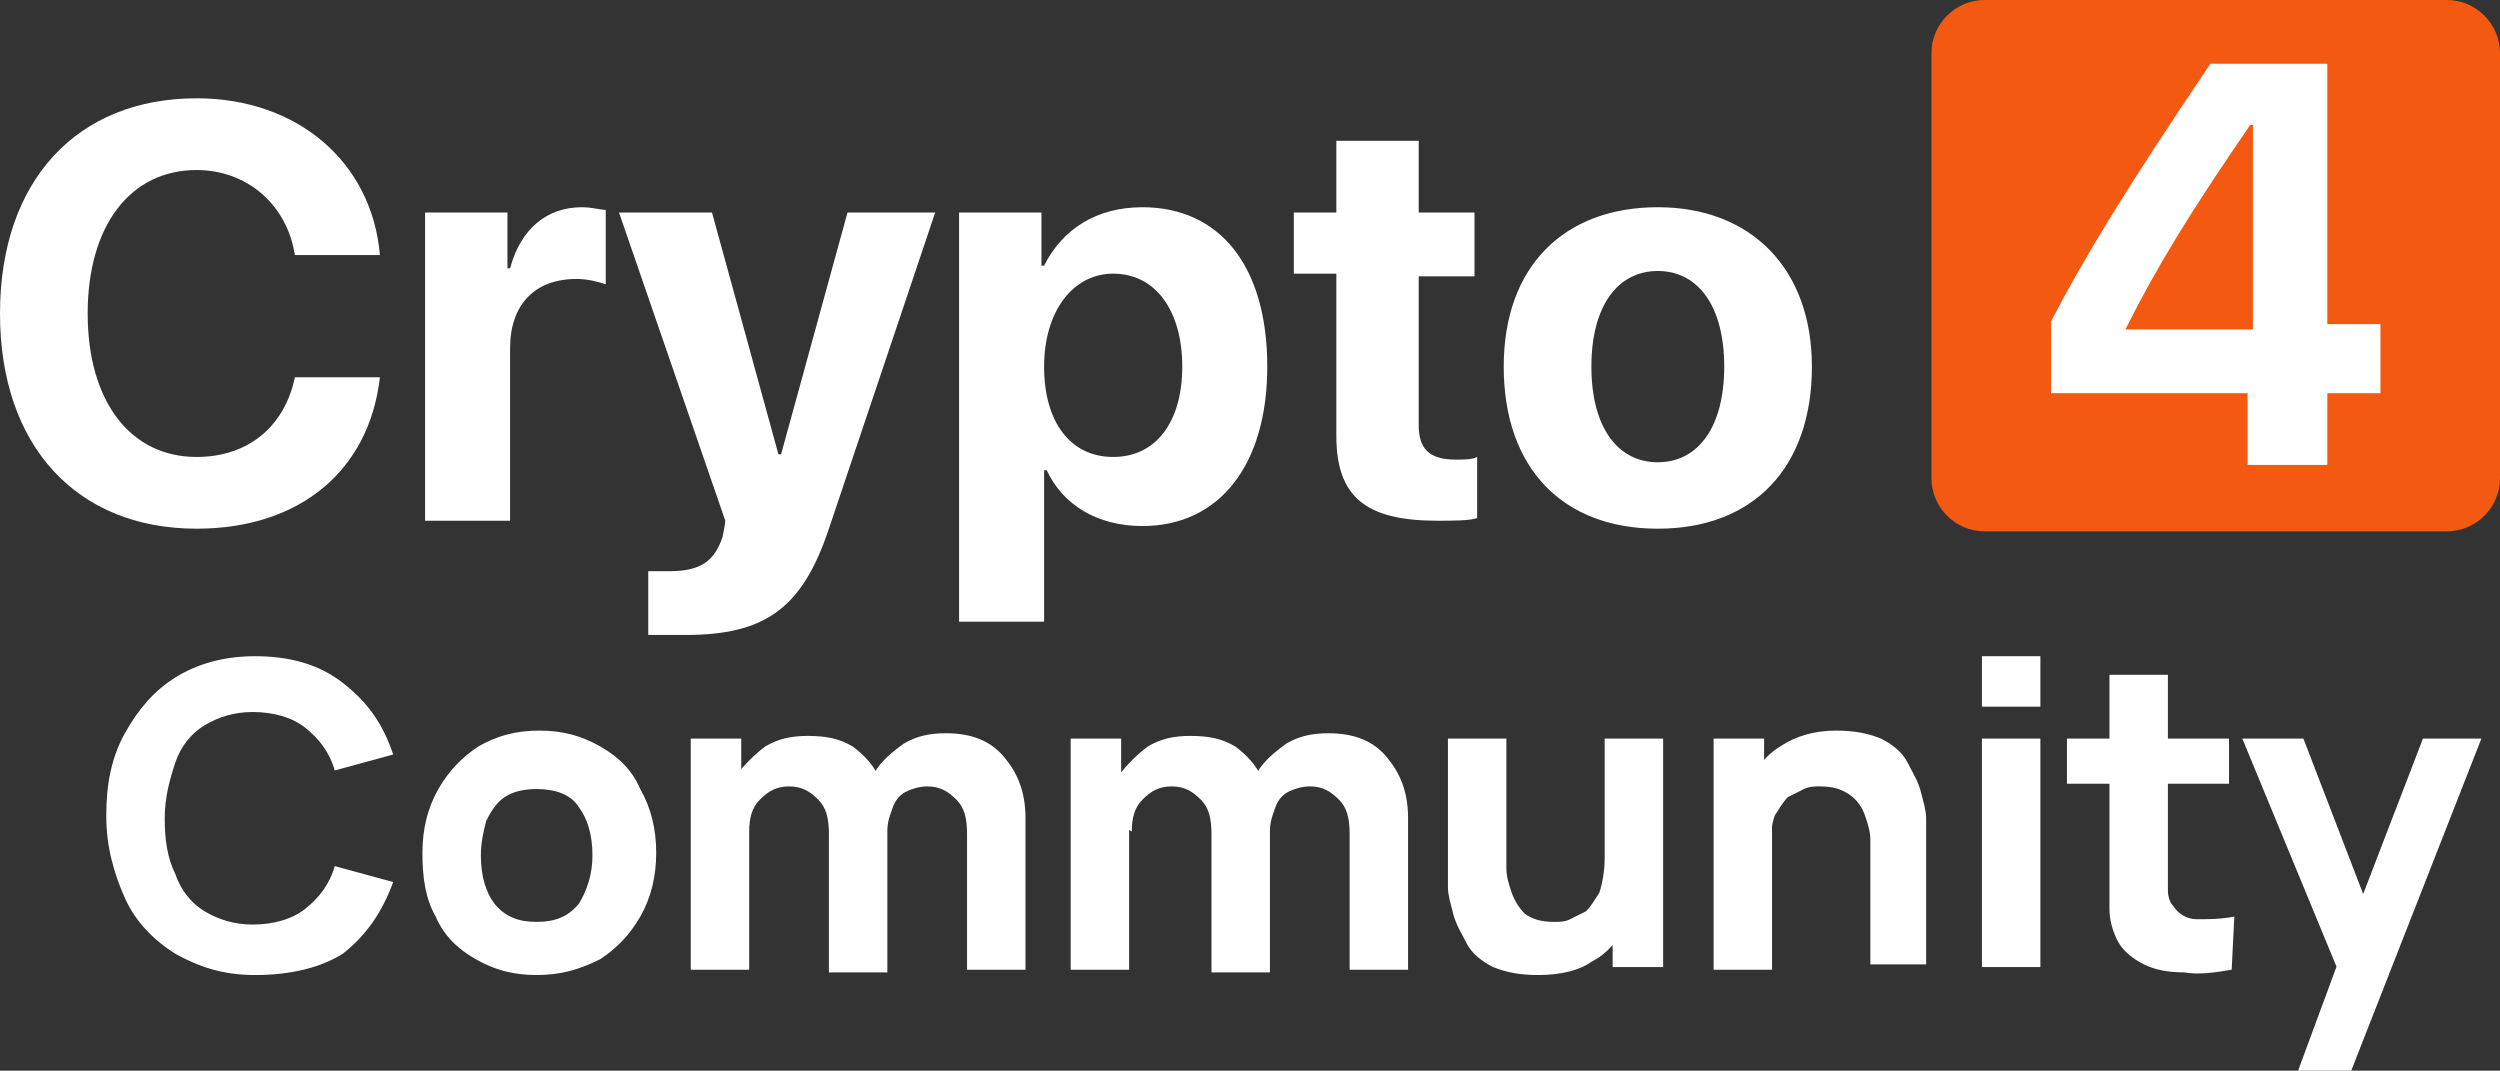 <?xml version="1.0" encoding="UTF-8"?>
<svg width="94.1px" height="40.3px" viewBox="0 0 94.1 40.3" version="1.1" xmlns="http://www.w3.org/2000/svg" xmlns:xlink="http://www.w3.org/1999/xlink">
    <rect x="0" y="0" width="94.1" height="40.3" fill="#333333" stroke="none"/>
    <title>logo-white 1</title>
    <g id="Page-1" stroke="none" stroke-width="1" fill="none" fill-rule="evenodd">
        <g id="logo-white-1" transform="translate(0, 0)">
            <path d="M74.7,-2.44249065e-15 L92.1,-2.44249065e-15 C93.2,-2.44249065e-15 94.1,0.9 94.1,2 L94.1,18 C94.1,19.1 93.2,20 92.1,20 L74.7,20 C73.6,20 72.7,19.1 72.7,18 L72.7,2 C72.7,0.9 73.6,-2.44249065e-15 74.7,-2.44249065e-15 Z" id="Path" fill="#F35911"></path>
            <path d="M9.6,36.7 C8.4,36.7 7.5,36.4 6.6,35.9 C5.8,35.4 5.1,34.7 4.7,33.8 C4.3,32.9 4,31.9 4,30.7 C4,29.5 4.2,28.5 4.7,27.6 C5.2,26.7 5.8,26 6.6,25.5 C7.4,25 8.4,24.7 9.6,24.7 C10.9,24.7 12,25 12.9,25.7 C13.8,26.4 14.4,27.2 14.8,28.4 L12.6,29 C12.4,28.3 12,27.8 11.5,27.4 C11,27 10.3,26.8 9.5,26.8 C8.8,26.8 8.2,27 7.7,27.3 C7.2,27.6 6.8,28.1 6.6,28.7 C6.4,29.3 6.2,30 6.2,30.8 C6.2,31.6 6.3,32.3 6.6,32.9 C6.8,33.5 7.2,34 7.7,34.3 C8.2,34.6 8.8,34.8 9.5,34.8 C10.3,34.8 11,34.6 11.5,34.2 C12,33.8 12.4,33.3 12.6,32.6 L14.8,33.2 C14.4,34.3 13.8,35.2 12.9,35.9 C12.1,36.4 11,36.7 9.6,36.7 Z M20.2,36.7 C19.3,36.7 18.6,36.5 17.9,36.1 C17.2,35.7 16.7,35.2 16.4,34.5 C16,33.8 15.9,33 15.9,32.1 C15.9,31.2 16.1,30.4 16.5,29.7 C16.9,29 17.4,28.5 18,28.1 C18.7,27.7 19.4,27.5 20.3,27.5 C21.2,27.5 21.9,27.7 22.6,28.1 C23.3,28.5 23.8,29 24.1,29.7 C24.5,30.4 24.7,31.2 24.7,32.1 C24.7,33 24.5,33.8 24.1,34.5 C23.7,35.2 23.2,35.7 22.6,36.1 C21.8,36.5 21.1,36.7 20.2,36.7 Z M20.2,34.7 C20.9,34.7 21.4,34.5 21.8,34 C22.1,33.5 22.3,32.9 22.3,32.2 C22.3,31.4 22.1,30.8 21.8,30.4 C21.5,29.9 20.9,29.7 20.2,29.7 C19.7,29.7 19.3,29.8 19,30 C18.7,30.2 18.5,30.5 18.3,30.9 C18.2,31.3 18.1,31.7 18.1,32.2 C18.1,33 18.3,33.6 18.6,34 C19,34.5 19.5,34.7 20.2,34.7 Z M36.4,36.5 L36.4,31.4 C36.4,30.8 36.3,30.4 36,30.1 C35.7,29.8 35.4,29.6 34.9,29.6 C34.6,29.6 34.3,29.7 34.1,29.8 C33.9,29.9 33.7,30.1 33.6,30.4 C33.5,30.7 33.4,30.9 33.4,31.3 L32.5,30.7 C32.5,30.1 32.6,29.6 32.9,29.1 C33.2,28.6 33.6,28.3 34,28 C34.5,27.7 35,27.6 35.6,27.6 C36.6,27.6 37.3,27.9 37.8,28.5 C38.3,29.1 38.6,29.8 38.6,30.8 L38.6,36.5 L36.4,36.5 Z M26,36.5 L26,27.8 L27.9,27.8 L27.9,30.7 L28.2,30.7 L28.2,36.5 L26,36.5 Z M31.2,36.5 L31.2,31.4 C31.2,30.8 31.1,30.4 30.8,30.1 C30.5,29.8 30.2,29.6 29.7,29.6 C29.2,29.6 28.9,29.8 28.6,30.1 C28.3,30.4 28.2,30.8 28.2,31.3 L27.3,30.7 C27.3,30.1 27.4,29.6 27.7,29.2 C28,28.8 28.4,28.4 28.8,28.1 C29.3,27.8 29.8,27.7 30.4,27.7 C31.1,27.7 31.6,27.8 32.1,28.1 C32.5,28.4 32.9,28.8 33.1,29.3 C33.3,29.8 33.4,30.3 33.4,30.9 L33.4,36.6 L31.2,36.6 L31.2,36.5 Z M50.8,36.5 L50.8,31.4 C50.8,30.8 50.7,30.4 50.4,30.1 C50.1,29.8 49.8,29.6 49.3,29.6 C49,29.6 48.7,29.7 48.5,29.8 C48.3,29.9 48.1,30.1 48,30.4 C47.9,30.7 47.8,30.9 47.8,31.3 L46.9,30.7 C46.9,30.1 47,29.6 47.3,29.1 C47.6,28.6 48,28.3 48.4,28 C48.9,27.7 49.4,27.6 50,27.6 C51,27.6 51.7,27.9 52.2,28.5 C52.7,29.1 53,29.8 53,30.8 L53,36.5 L50.8,36.5 Z M40.3,36.5 L40.3,27.8 L42.2,27.8 L42.2,30.7 L42.5,30.7 L42.5,36.5 L40.3,36.5 Z M45.6,36.5 L45.6,31.4 C45.6,30.8 45.5,30.4 45.2,30.1 C44.9,29.8 44.6,29.6 44.1,29.6 C43.6,29.6 43.3,29.8 43,30.1 C42.7,30.4 42.6,30.8 42.6,31.3 L41.7,30.7 C41.7,30.1 41.8,29.6 42.1,29.2 C42.4,28.8 42.8,28.4 43.2,28.1 C43.7,27.8 44.2,27.7 44.8,27.7 C45.5,27.7 46,27.8 46.5,28.1 C46.9,28.4 47.3,28.8 47.5,29.3 C47.7,29.8 47.8,30.3 47.8,30.9 L47.8,36.6 L45.6,36.6 L45.6,36.5 Z M57.9,36.7 C57.2,36.7 56.7,36.6 56.2,36.4 C55.8,36.2 55.4,35.9 55.2,35.5 C55,35.1 54.8,34.8 54.7,34.4 C54.6,34 54.5,33.7 54.5,33.4 C54.5,33.1 54.5,32.9 54.5,32.7 L54.5,27.8 L56.7,27.8 L56.7,31.9 C56.7,32.1 56.7,32.4 56.7,32.7 C56.7,33 56.8,33.3 56.9,33.6 C57,33.9 57.2,34.2 57.4,34.4 C57.7,34.6 58,34.7 58.5,34.7 C58.7,34.7 58.9,34.7 59.1,34.6 C59.3,34.5 59.5,34.4 59.7,34.3 C59.9,34.1 60,33.9 60.2,33.6 C60.3,33.3 60.4,32.8 60.4,32.3 L61.6,32.9 C61.6,33.6 61.5,34.2 61.2,34.8 C60.9,35.4 60.5,35.9 59.9,36.2 C59.5,36.5 58.8,36.7 57.9,36.7 Z M60.7,36.5 L60.7,33.6 L60.4,33.6 L60.4,27.8 L62.6,27.8 L62.6,36.4 L60.7,36.4 L60.7,36.5 Z M70.4,36.5 L70.4,32.4 C70.4,32.2 70.4,32 70.4,31.6 C70.4,31.3 70.3,31 70.2,30.7 C70.1,30.4 69.9,30.1 69.6,29.9 C69.3,29.7 69,29.6 68.5,29.6 C68.3,29.6 68.1,29.6 67.9,29.7 C67.7,29.8 67.5,29.9 67.3,30 C67.1,30.2 67,30.4 66.8,30.7 C66.7,31 66.6,31.5 66.6,32 L65.4,31.4 C65.4,30.7 65.5,30.1 65.8,29.5 C66.1,28.9 66.5,28.4 67,28.1 C67.6,27.7 68.3,27.5 69.1,27.5 C69.8,27.5 70.3,27.6 70.8,27.8 C71.2,28 71.6,28.3 71.8,28.7 C72,29.1 72.2,29.4 72.3,29.8 C72.4,30.2 72.5,30.5 72.5,30.8 C72.5,31.1 72.5,31.3 72.5,31.5 L72.5,36.3 L70.4,36.3 L70.4,36.5 Z M64.5,36.5 L64.5,27.8 L66.4,27.8 L66.4,30.7 L66.7,30.7 L66.7,36.5 L64.5,36.5 Z M74.6,26.6 L74.6,24.7 L76.8,24.7 L76.8,26.6 L74.6,26.6 Z M74.6,36.5 L74.6,27.8 L76.8,27.8 L76.8,36.4 L74.6,36.4 L74.6,36.5 Z M84,36.5 C83.4,36.6 82.8,36.7 82.2,36.6 C81.6,36.6 81.1,36.5 80.7,36.3 C80.3,36.1 79.9,35.8 79.7,35.4 C79.5,35 79.4,34.6 79.4,34.2 C79.4,33.8 79.4,33.3 79.4,32.8 L79.4,25.4 L81.6,25.4 L81.6,32.6 C81.6,32.9 81.6,33.2 81.6,33.5 C81.6,33.8 81.7,34 81.8,34.1 C82,34.4 82.3,34.6 82.7,34.6 C83.1,34.6 83.6,34.6 84.1,34.5 L84,36.5 Z M77.8,29.5 L77.8,27.8 L83.9,27.8 L83.9,29.5 L77.8,29.5 Z M86.5,40.3 L88.2,35.7 L88.2,37 L84.4,27.8 L86.7,27.8 L89.2,34.3 L88.7,34.3 L91.2,27.8 L93.4,27.8 L88.5,40.3 L86.5,40.3 Z M84.7,14.8 L77.2,14.8 L77.2,12.1 C78.5,9.6 80.1,7 83.2,2.4 L87.6,2.4 L87.6,12.2 L89.6,12.2 L89.6,14.8 L87.6,14.8 L87.6,17.5 L84.6,17.5 L84.6,14.8 L84.7,14.8 Z M80,12.4 L84.8,12.4 L84.8,4.7 L84.7,4.7 C82.5,7.9 81.2,10 80,12.4 Z M0,11.8 C0,6.8 2.9,3.7 7.4,3.7 C11.2,3.7 14,6.1 14.3,9.6 L11.1,9.6 C10.8,7.7 9.3,6.4 7.4,6.4 C4.9,6.4 3.3,8.5 3.3,11.8 C3.3,15.1 4.9,17.2 7.4,17.2 C9.3,17.2 10.7,16.1 11.1,14.2 L14.3,14.2 C13.9,17.7 11.3,19.9 7.4,19.9 C2.9,19.9 0,16.8 0,11.8 Z M16,8 L19.1,8 L19.1,10.1 L19.2,10.1 C19.6,8.6 20.6,7.8 21.9,7.8 C22.3,7.8 22.6,7.9 22.8,7.9 L22.8,10.7 C22.5,10.6 22.1,10.5 21.7,10.5 C20.1,10.5 19.2,11.5 19.2,13.1 L19.2,19.6 L16,19.6 L16,8 Z M24.4,23.9 L24.4,21.5 C24.5,21.5 25.1,21.5 25.2,21.5 C26.4,21.5 26.9,21.1 27.2,20.2 C27.2,20.2 27.3,19.7 27.3,19.6 L23.3,8 L26.8,8 L29.3,17.1 L29.4,17.1 L31.9,8 L35.2,8 L31.2,19.9 C30.2,22.9 28.8,23.9 25.8,23.9 C25.5,23.9 24.5,23.9 24.4,23.9 Z M47.7,13.8 C47.7,17.5 45.9,19.8 43,19.8 C41.3,19.8 40,19 39.4,17.7 L39.3,17.7 L39.3,23.4 L36.1,23.4 L36.1,8 L39.2,8 L39.2,10 L39.3,10 C40,8.6 41.3,7.8 43,7.8 C45.9,7.8 47.7,10 47.7,13.8 Z M44.5,13.8 C44.5,11.7 43.5,10.3 41.9,10.3 C40.4,10.3 39.3,11.7 39.3,13.8 C39.3,15.9 40.3,17.2 41.9,17.2 C43.5,17.2 44.5,15.9 44.5,13.8 Z M53.4,5.3 L53.4,8 L55.5,8 L55.5,10.4 L53.4,10.4 L53.4,16 C53.4,16.9 53.8,17.3 54.8,17.3 C55.1,17.3 55.4,17.3 55.6,17.2 L55.6,19.5 C55.3,19.6 54.7,19.6 54.1,19.6 C51.4,19.6 50.3,18.7 50.3,16.4 L50.3,10.3 L48.7,10.3 L48.7,8 L50.3,8 L50.3,5.3 L53.4,5.3 Z M56.6,13.8 C56.6,10 58.9,7.8 62.4,7.8 C65.9,7.8 68.2,10.1 68.2,13.8 C68.2,17.6 66,19.9 62.4,19.9 C58.8,19.9 56.6,17.6 56.6,13.8 Z M64.9,13.8 C64.9,11.5 63.9,10.2 62.4,10.2 C60.9,10.2 59.9,11.5 59.9,13.8 C59.9,16.1 60.9,17.4 62.4,17.4 C63.9,17.4 64.9,16.1 64.9,13.8 Z" id="Combined-Shape" fill="#FFFFFF" fill-rule="nonzero"></path>
        </g>
    </g>
</svg>